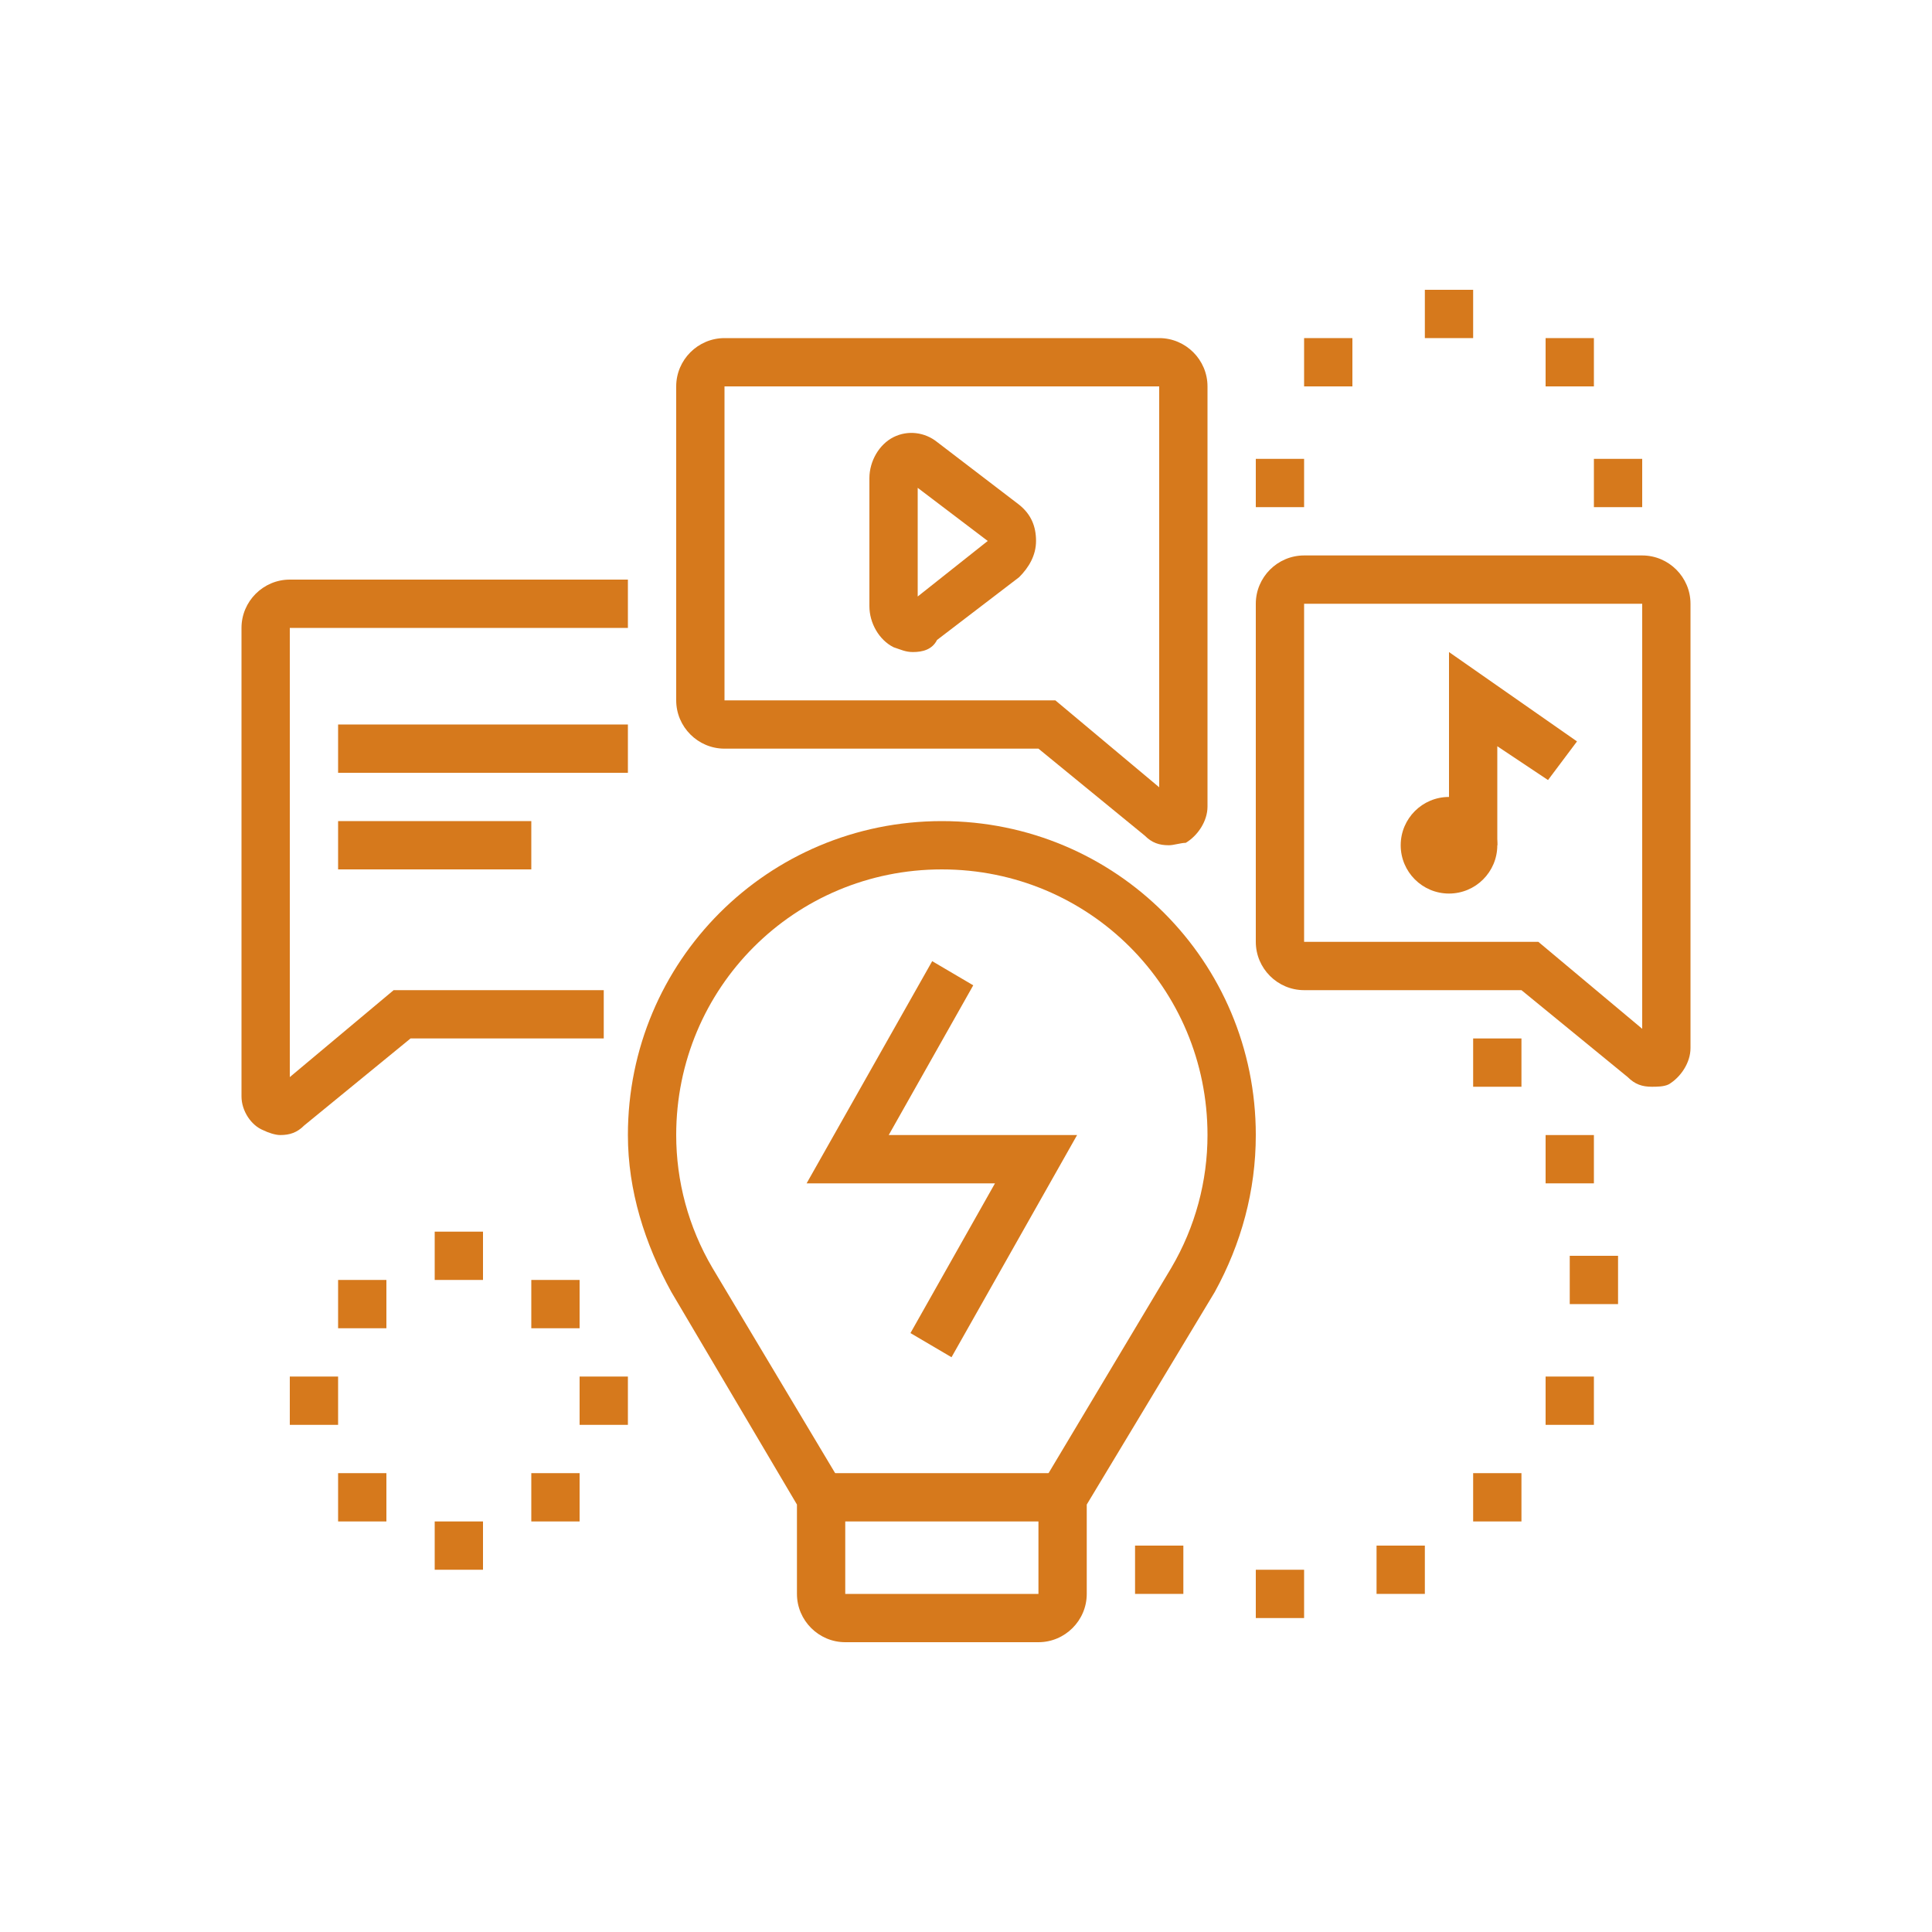 <?xml version="1.0" encoding="utf-8"?>
<!-- Generator: Adobe Illustrator 24.1.0, SVG Export Plug-In . SVG Version: 6.00 Build 0)  -->
<svg version="1.1" id="Layer_1" xmlns="http://www.w3.org/2000/svg" xmlns:xlink="http://www.w3.org/1999/xlink" x="0px" y="0px"
	 width="80px" height="80px" viewBox="0 0 80 80" style="enable-background:new 0 0 80 80;" xml:space="preserve">
<style type="text/css">
	.st0{display:none;}
	.st1{display:inline;fill:#D6791C;}
	.st2{fill:#D6791C;}
</style>
<g class="st0">
	<path class="st1" d="M44,64H16c-2.8,0-5-2.2-5-5c0-1.1,0.9-2,2-2h34c1.1,0,2,0.9,2,2C49,61.8,46.8,64,44,64z M47,59l-34,0
		c0,1.7,1.3,3,3,3h28C45.7,62,47,60.7,47,59L47,59z"/>
	<path class="st1" d="M57,64H44v-2h13c1.7,0,3-1.3,3-3H47v-2h13c1.1,0,2,0.9,2,2C62,61.8,59.8,64,57,64z"/>
	<path class="st1" d="M61.9,60.2l-1.9-0.5l7-29.8c0-0.1,0-0.2,0-0.3c0-0.8-0.7-1.5-1.5-1.5H52.8v-2h12.7c1.9,0,3.5,1.6,3.5,3.5
		c0,0.3,0,0.5-0.1,0.8L61.9,60.2z"/>
	<path class="st1" d="M60.8,39h-7.6v-2h7.6l1.2-5h-8.1v-2H62c0.6,0,1.2,0.3,1.6,0.8c0.4,0.5,0.5,1.1,0.4,1.7l-1.2,5
		C62.6,38.4,61.8,39,60.8,39z"/>
	<path class="st1" d="M30.9,36l-1.9-0.5l1.7-7.3C31,27,32.2,26,33.6,26H44v2H33.6c-0.5,0-0.9,0.3-1,0.8L30.9,36z"/>
	<path class="st1" d="M45,39H35c-0.6,0-1.2-0.3-1.6-0.8c-0.4-0.5-0.5-1.1-0.4-1.7l1.2-5c0.2-0.9,1-1.5,1.9-1.5H46v2h-9.8L35,37h10
		V39z"/>
	<rect x="19.6" y="50.6" transform="matrix(0.229 -0.973 0.973 0.229 -30.064 65.262)" class="st1" width="13.1" height="2"/>
	<path class="st1" d="M46.9,42.4L45.6,41c0.4-0.4,0.8-0.9,1.2-1.3l1.6,1.2C47.9,41.4,47.4,42,46.9,42.4z"/>
	<path class="st1" d="M38,46c-7.2,0-13-5.8-13-13s5.8-13,13-13s13,5.8,13,13c0,1.8-0.4,3.6-1.1,5.2l-1.8-0.8C48.7,36,49,34.5,49,33
		c0-6.1-4.9-11-11-11s-11,4.9-11,11s4.9,11,11,11c1.9,0,3.7-0.5,5.3-1.4l1,1.8C42.3,45.4,40.2,46,38,46z"/>
	<rect x="46" y="53" class="st1" width="12" height="2"/>
	<rect x="42" y="53" class="st1" width="2" height="2"/>
	<rect x="49" y="49" class="st1" width="10" height="2"/>
	<rect x="57" y="62" class="st1" width="9" height="2"/>
	<rect x="68" y="62" class="st1" width="2" height="2"/>
	<rect x="10" y="62" class="st1" width="6" height="2"/>
	<rect x="24" y="66" class="st1" width="2" height="2"/>
	<rect x="28" y="66" class="st1" width="17" height="2"/>
	<path class="st1" d="M38,50c-6.1,0-11.8-3.4-14.8-8.7l-6.3,3.3C16.3,44.8,15.6,45,15,45c-2.2,0-4-1.8-4-4c0-1.8,1.2-3.3,2.9-3.8
		l7.3-2.1C21,34.4,21,33.7,21,33c0-9.4,7.6-17,17-17s17,7.6,17,17S47.4,50,38,50z M24,38.6l0.4,0.9C27,44.7,32.3,48,38,48
		c8.3,0,15-6.7,15-15s-6.7-15-15-15s-15,6.7-15,15c0,0.9,0.1,1.7,0.2,2.6l0.2,0.9l-8.9,2.6c-0.8,0.2-1.4,1-1.4,1.9c0,1.1,0.9,2,2,2
		c0.3,0,0.6-0.1,0.9-0.2L24,38.6z"/>
	<path class="st1" d="M22.2,22.4l-1.7-1.1c0.4-0.6,0.8-1.1,1.3-1.7l1.5,1.3C23,21.4,22.6,21.9,22.2,22.4z"/>
	<path class="st1" d="M54.8,24.1c-0.8-1.5-1.8-2.9-3-4.2l1.5-1.4c1.3,1.4,2.4,2.9,3.3,4.6L54.8,24.1z"/>
	<path class="st1" d="M50.1,18.3c-0.5-0.4-0.9-0.7-1.4-1.1l1.1-1.7c0.5,0.4,1.1,0.8,1.6,1.2L50.1,18.3z"/>
	<path class="st1" d="M24.9,19.2l-1.4-1.4C27.4,14.1,32.6,12,38,12v2C33.1,14,28.4,15.9,24.9,19.2z"/>
</g>
<g class="st0">
	<rect x="62" y="46" class="st1" width="2" height="5"/>
	<path class="st1" d="M16,51h-2V24c0-2.8,2.2-5,5-5h25v2H19c-1.7,0-3,1.3-3,3V51z"/>
	<path class="st1" d="M60,60H31.3v-2H60c2.2,0,4-1.8,4-4v-1c0-0.6-0.4-1-1-1H31.9v-2H63c1.7,0,3,1.3,3,3v1C66,57.3,63.3,60,60,60z"
		/>
	<path class="st1" d="M24.7,60H18c-3.3,0-6-2.7-6-6v-1c0-1.7,1.3-3,3-3h9v2h-9c-0.6,0-1,0.4-1,1v1c0,2.2,1.8,4,4,4h6.7V60z"/>
	<rect x="10" y="28" class="st1" width="2" height="8"/>
	<rect x="10" y="38" class="st1" width="2" height="2"/>
	<rect x="35" y="54" class="st1" width="8" height="2"/>
	<rect x="51" y="63" class="st1" width="17" height="2"/>
	<rect x="47" y="63" class="st1" width="2" height="2"/>
	<rect x="18" y="62" class="st1" width="2" height="4"/>
	<rect x="18" y="68" class="st1" width="2" height="2"/>
	<rect x="39" y="10" class="st1" width="2" height="5"/>
	<polygon class="st1" points="25,11 23,11 23,13 25,13 25,11 	"/>
	<polygon class="st1" points="25,15 23,15 23,17 25,17 25,15 	"/>
	<polygon class="st1" points="68,11 66,11 66,13 68,13 68,11 	"/>
	<polygon class="st1" points="68,15 66,15 66,17 68,17 68,15 	"/>
	<path class="st1" d="M30,41L30,39c1.3,0,2-1.5,2-4c0-5.2-3.3-6.6-5-6.9v0.7c0,1.9-0.9,3-1.6,3.9C24.6,33.6,24,34.4,24,36
		c0,2.4,1.5,2.9,2.1,3l-0.3,2c-1.8-0.3-3.9-1.7-3.9-5c0-2.4,1-3.6,1.8-4.6c0.7-0.8,1.2-1.4,1.2-2.6V26l1,0c0.1,0,8,0.2,8,9
		C34,40.5,31,41,30,41z"/>
	<path class="st1" d="M28,70c-1.9,0-3.5-1.5-3.7-3.7l-0.1-1.5c-0.4-4.9-1.2-13.2-1.2-15c0-1.4,0.2-2.8,0.5-4.2l1.7-6.6h5.5l1.7,6.6
		c0.3,1.4,0.5,2.8,0.5,4.2c0,1.9-0.8,10.6-1.2,15.3l-0.1,1.3C31.5,68.5,29.9,70,28,70z M26.8,41l-1.3,5.1c-0.3,1.2-0.4,2.5-0.4,3.7
		c0,1.8,0.8,10.3,1.2,14.8l0.1,1.5C26.4,67.1,27,68,28,68c1,0,1.6-0.9,1.7-1.9l0.1-1.3c0.4-4.6,1.2-13.3,1.2-15.1
		c0-1.3-0.1-2.5-0.4-3.7L29.2,41H26.8z"/>
	<rect x="24.2" y="46" class="st1" width="7.5" height="2"/>
	<path class="st1" d="M51.9,33.6c-4.1-1.1-6.9-4.9-6.9-9.1c0-5.2,4.3-9.5,9.5-9.5s9.5,4.3,9.5,9.5c0,2.9-1,5.3-3.1,7L59.6,30
		c1.6-1.3,2.4-3.1,2.4-5.5c0-4.1-3.4-7.5-7.5-7.5S47,20.4,47,24.5c0,3.3,2.2,6.3,5.5,7.2L51.9,33.6z"/>
	<path class="st1" d="M58.7,44c-0.9-0.2-1.4-0.4-2-0.8l1.1-1.7c0.4,0.3,0.7,0.4,1.2,0.5L58.7,44z"/>
	<path class="st1" d="M61.2,44l-0.1-2c3.9-0.2,6.9-3.4,6.9-7.5c0-4.1-3.4-7.5-7.5-7.5c-1.2,0-1.9,0-2.7,0.4l-0.8-1.8
		c1.3-0.6,2.3-0.6,3.6-0.6c5.2,0,9.5,4.3,9.5,9.5C70,39.7,66.2,43.7,61.2,44z"/>
	<path class="st1" d="M53.8,41.2C52,39.4,51,37,51,34.5c0-2.5,1-4.9,2.8-6.7l1.4,1.4c-1.4,1.4-2.2,3.3-2.2,5.3c0,2,0.8,3.9,2.2,5.3
		L53.8,41.2z"/>
	<path class="st1" d="M43,29.5l-1.5-1.3c0.6-0.8,1-1,1.8-1.6l1.1,1.7C43.7,28.7,43.5,28.9,43,29.5z"/>
	<path class="st1" d="M48.5,44c-5.2,0-9.5-4.3-9.5-9.5c0-1.4,0.2-2.6,0.8-3.8l1.8,0.8c-0.4,0.9-0.6,1.8-0.6,3c0,4.1,3.4,7.5,7.5,7.5
		s7.5-3.4,7.5-7.5S52.6,27,48.5,27c-0.7,0-1.4,0.1-2,0.3l-0.5-1.9c0.8-0.2,1.7-0.4,2.6-0.4c5.2,0,9.5,4.3,9.5,9.5S53.7,44,48.5,44z"
		/>
</g>
<g>
	<path class="st2" d="M43,68h-8c-1.1,0-2-0.9-2-2v-3.7l-5.2-8.8c-1.1-2-1.8-4.2-1.8-6.5c0-7.2,5.8-13,13-13s13,5.8,13,13
		c0,2.3-0.6,4.5-1.7,6.5l0,0L45,62.3V66C45,67.1,44.1,68,43,68z M39,36c-6.1,0-11,4.9-11,11c0,1.9,0.5,3.8,1.5,5.5l5.5,9.2V66h8
		v-4.3l5.5-9.2c1-1.7,1.5-3.6,1.5-5.5C50,40.9,45.1,36,39,36z"/>
	<rect x="34" y="61" class="st2" width="10" height="2"/>
	<polygon class="st2" points="39.4,56.2 37.7,55.2 41.2,49 33.4,49 38.6,39.8 40.3,40.8 36.8,47 44.6,47 	"/>
	<circle class="st2" cx="60" cy="35" r="2"/>
	<polygon class="st2" points="62,35 60,35 60,27 65.3,30.7 64.1,32.3 62,30.9 	"/>
	<path class="st2" d="M68.4,45c-0.4,0-0.7-0.1-1-0.4L63,41h-9c-1.1,0-2-0.9-2-2V25c0-1.1,0.9-2,2-2h14c1.1,0,2,0.9,2,2v18.4
		c0,0.6-0.4,1.2-0.9,1.5C68.9,45,68.6,45,68.4,45z M54,25v14h9.7l4.3,3.6V25H54z"/>
	<path class="st2" d="M11.6,47c-0.2,0-0.5-0.1-0.7-0.2C10.4,46.6,10,46,10,45.4V26c0-1.1,0.9-2,2-2h14v2H12v18.6l4.3-3.6H25v2h-8
		l-4.4,3.6C12.3,46.9,12,47,11.6,47z"/>
	<path class="st2" d="M48.4,35c-0.4,0-0.7-0.1-1-0.4l0,0L43,31H30c-1.1,0-2-0.9-2-2V16c0-1.1,0.9-2,2-2h18c1.1,0,2,0.9,2,2v17.4
		c0,0.6-0.4,1.2-0.9,1.5C48.9,34.9,48.6,35,48.4,35z M30,16v13h13.7l4.3,3.6V16H30z"/>
	<path class="st2" d="M37.8,27c-0.3,0-0.5-0.1-0.8-0.2c-0.6-0.3-1-1-1-1.7v-5.3c0-0.7,0.4-1.4,1-1.7c0.6-0.3,1.3-0.2,1.8,0.2
		l3.4,2.6c0.5,0.4,0.7,0.9,0.7,1.5s-0.3,1.1-0.7,1.5l-3.4,2.6C38.6,26.9,38.2,27,37.8,27z M37,25.1h1l0,0H37z M38,20.2v4.5l2.9-2.3
		L38,20.2z"/>
	<polygon class="st2" points="68,19 66,19 66,21 68,21 68,19 	"/>
	<polygon class="st2" points="61,12 59,12 59,14 61,14 61,12 	"/>
	<polygon class="st2" points="54,19 52,19 52,21 54,21 54,19 	"/>
	<polygon class="st2" points="56,14 54,14 54,16 56,16 56,14 	"/>
	<polygon class="st2" points="66,14 64,14 64,16 66,16 66,14 	"/>
	<polygon class="st2" points="54,65 52,65 52,67 54,67 54,65 	"/>
	<polygon class="st2" points="49,64 47,64 47,66 49,66 49,64 	"/>
	<polygon class="st2" points="59,64 57,64 57,66 59,66 59,64 	"/>
	<polygon class="st2" points="63,43 61,43 61,45 63,45 63,43 	"/>
	<polygon class="st2" points="67,52 65,52 65,54 67,54 67,52 	"/>
	<polygon class="st2" points="66,47 64,47 64,49 66,49 66,47 	"/>
	<polygon class="st2" points="63,61 61,61 61,63 63,63 63,61 	"/>
	<polygon class="st2" points="66,57 64,57 64,59 66,59 66,57 	"/>
	<polygon class="st2" points="20,51 18,51 18,53 20,53 20,51 	"/>
	<polygon class="st2" points="24,53 22,53 22,55 24,55 24,53 	"/>
	<polygon class="st2" points="14,57 12,57 12,59 14,59 14,57 	"/>
	<polygon class="st2" points="26,57 24,57 24,59 26,59 26,57 	"/>
	<polygon class="st2" points="20,63 18,63 18,65 20,65 20,63 	"/>
	<polygon class="st2" points="16,61 14,61 14,63 16,63 16,61 	"/>
	<polygon class="st2" points="24,61 22,61 22,63 24,63 24,61 	"/>
	<polygon class="st2" points="16,53 14,53 14,55 16,55 16,53 	"/>
	<rect x="14" y="30" class="st2" width="12" height="2"/>
	<rect x="14" y="34" class="st2" width="8" height="2"/>
</g>
<g class="st0">
	<path class="st1" d="M17.7,53.7L17,51.9c2-0.8,3.6-2.4,3.9-4c0.1-0.5,0.3-0.9,0.5-1.2l2.5-3.6c0.1-0.2,0.2-0.4,0.2-0.6
		c0-0.6-0.4-1-1-1c-0.3,0-0.6,0.1-0.8,0.4l-3.9,5.8l-1.7-1.1l3.9-5.8c0.5-0.8,1.5-1.3,2.4-1.3c1.7,0,3,1.3,3,3
		c0,0.6-0.2,1.2-0.5,1.7L23,47.8c-0.1,0.1-0.1,0.3-0.2,0.5C22.4,50.5,20.4,52.7,17.7,53.7z"/>
	<path class="st1" d="M33,50.5H21.3v-2H33c0.6,0,1-0.4,1-1v-18c0-0.6-0.4-1-1-1H23c-0.6,0-1,0.4-1,1v12.4h-2V29.5c0-1.7,1.3-3,3-3
		h10c1.7,0,3,1.3,3,3v18C36,49.2,34.7,50.5,33,50.5z"/>
	<polygon class="st1" points="29,44.5 27,44.5 27,46.5 29,46.5 29,44.5 	"/>
	<rect x="24.7" y="40.5" class="st1" width="10.3" height="2"/>
	<path class="st1" d="M14,59.5h-2V46.2c0-2.7,1-5.2,2.9-7.1l5.4-5.4l1.4,1.4l-5.4,5.4c-1.5,1.5-2.3,3.5-2.3,5.7V59.5z"/>
	<path class="st1" d="M23,59.5h-2v-2c0-1.5,1-2.7,2.1-4c1.1-1.3,2.1-2.6,2.4-4.1l2,0.3c-0.3,2.1-1.6,3.7-2.8,5.1
		c-0.9,1-1.7,2-1.7,2.7V59.5z"/>
	<path class="st1" d="M25,66.5h-2v-5c0-0.6-0.4-1-1-1h-9c-0.6,0-1,0.4-1,1v5h-2v-5c0-1.7,1.3-3,3-3h9c1.7,0,3,1.3,3,3V66.5z"/>
	<rect x="52.8" y="32.3" transform="matrix(0.707 -0.707 0.707 0.707 -9.905 48.662)" class="st1" width="2" height="7.9"/>
	<path class="st1" d="M60.9,47.8l-3-3c-0.2-0.2-0.4-0.3-0.7-0.3h-3.4c-0.9,0-1.8-0.7-2-1.6l-2.1-10.7l10.7,2.1c0.9,0.2,1.6,1,1.6,2
		v3.4c0,0.3,0.1,0.5,0.3,0.7l3,3l-1.4,1.4l-3-3c-0.6-0.6-0.9-1.3-0.9-2.1v-3.4l-7.7-1.5l1.5,7.7h3.4c0.8,0,1.6,0.3,2.1,0.9l3,3
		L60.9,47.8z"/>
	<rect x="58.4" y="42" transform="matrix(0.707 -0.707 0.707 0.707 -12.686 55.374)" class="st1" width="4.2" height="2"/>
	<path class="st1" d="M67,56.5H32c-1.7,0-3-1.3-3-3v-4h2v4c0,0.6,0.4,1,1,1h35c0.6,0,1-0.4,1-1v-29c0-0.6-0.4-1-1-1H32
		c-0.6,0-1,0.4-1,1v3h-2v-3c0-1.7,1.3-3,3-3h35c1.7,0,3,1.3,3,3v29C70,55.2,68.7,56.5,67,56.5z"/>
	<rect x="36" y="59.5" class="st1" width="23" height="2"/>
	<rect x="49" y="63.5" class="st1" width="21" height="2"/>
	<rect x="61" y="59.5" class="st1" width="2" height="2"/>
	<rect x="52.5" y="55.3" transform="matrix(0.911 -0.413 0.413 0.911 -19.171 27.242)" class="st1" width="2" height="5.5"/>
	<rect x="42.8" y="57" transform="matrix(0.413 -0.911 0.911 0.413 -26.099 75.511)" class="st1" width="5.5" height="2"/>
	<rect x="38" y="49.5" class="st1" width="31" height="2"/>
	<rect x="54" y="17.5" class="st1" width="2" height="2"/>
	<rect x="40" y="17.5" class="st1" width="12" height="2"/>
	<rect x="31" y="13.5" class="st1" width="14" height="2"/>
	<path class="st1" d="M48,37.5h-6c-1.1,0-2-0.9-2-2v-7c0-1.1,0.9-2,2-2h14c1.1,0,2,0.9,2,2v3h-2v-3H42v7h6V37.5z"/>
	<path class="st1" d="M47,47.5h-5c-1.1,0-2-0.9-2-2v-4c0-1.1,0.9-2,2-2h5c1.1,0,2,0.9,2,2v4C49,46.6,48.1,47.5,47,47.5z M42,41.5v4
		h5l0-4H42z"/>
	<polygon class="st1" points="66,25.5 64,25.5 64,27.5 66,27.5 66,25.5 	"/>
	<polygon class="st1" points="66,29.5 64,29.5 64,31.5 66,31.5 66,29.5 	"/>
	<polygon class="st1" points="66,33.5 64,33.5 64,35.5 66,35.5 66,33.5 	"/>
</g>
</svg>
